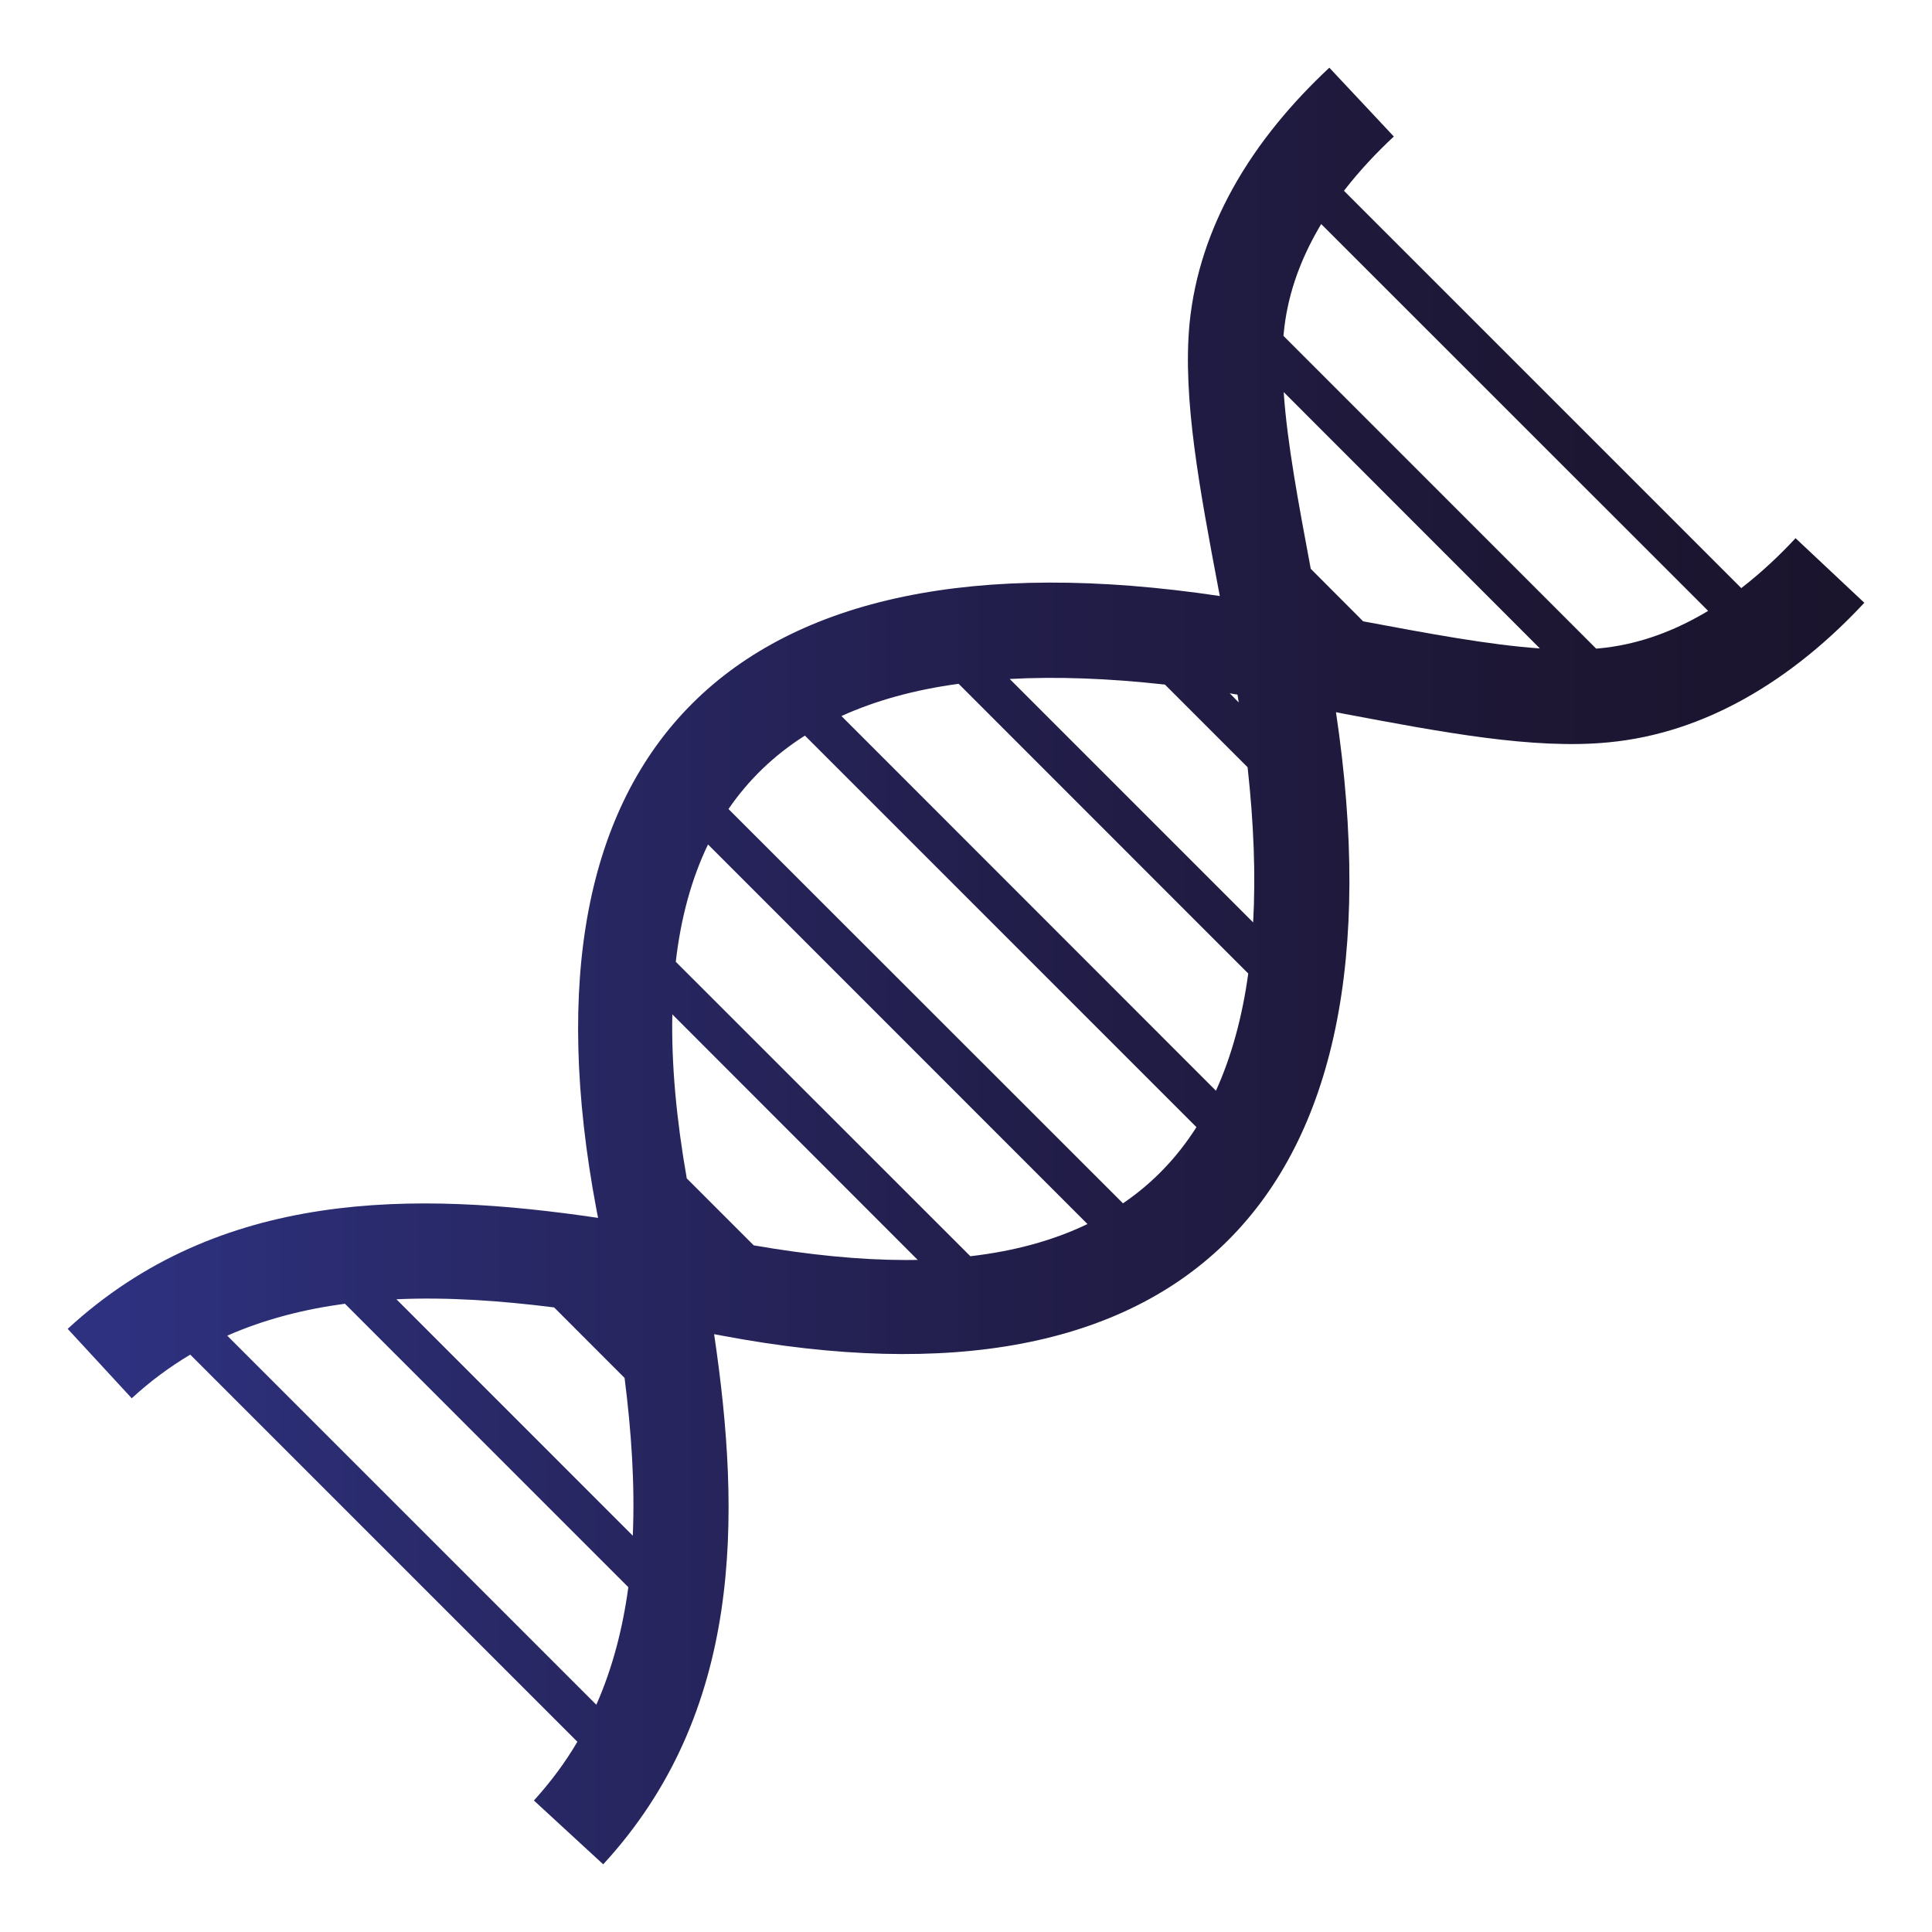 <?xml version="1.0" encoding="utf-8"?>
<!-- Generator: Adobe Illustrator 16.0.0, SVG Export Plug-In . SVG Version: 6.00 Build 0)  -->
<!DOCTYPE svg PUBLIC "-//W3C//DTD SVG 1.1//EN" "http://www.w3.org/Graphics/SVG/1.1/DTD/svg11.dtd">
<svg version="1.1" id="Capa_1" xmlns="http://www.w3.org/2000/svg" xmlns:xlink="http://www.w3.org/1999/xlink" x="0px" y="0px"
	 width="32px" height="32px" viewBox="0 0 32 32" enable-background="new 0 0 32 32" xml:space="preserve">
<g>
	<defs>
		<path id="SVGID_1_" d="M3.764,22.123c0.615-0.271,1.27-0.438,1.949-0.529l4.694,4.695c-0.091,0.674-0.258,1.332-0.53,1.947
			L3.764,22.123z M6.566,21.52c0.856-0.039,1.737,0.025,2.612,0.135l1.167,1.168c0.111,0.875,0.173,1.756,0.136,2.613L6.566,21.52z
			 M12.484,20.627l-1.109-1.109c-0.174-0.992-0.256-1.898-0.239-2.717l4.064,4.067c-0.063,0-0.131,0.002-0.197,0.002
			C14.237,20.869,13.398,20.785,12.484,20.627 M11.193,15.93c0.084-0.73,0.262-1.379,0.534-1.943l6.285,6.287
			c-0.563,0.271-1.211,0.449-1.94,0.533L11.193,15.93z M12.066,13.4c0.334-0.486,0.753-0.891,1.266-1.216l6.485,6.485
			c-0.327,0.514-0.732,0.932-1.217,1.262L12.066,13.4z M20.368,11.483c0.042,0.008,0.085,0.016,0.129,0.022
			c0.007,0.042,0.014,0.084,0.02,0.129L20.368,11.483z M13.937,11.86c0.559-0.254,1.206-0.435,1.941-0.534l4.797,4.799
			c-0.101,0.733-0.281,1.38-0.535,1.941L13.937,11.86z M16.724,11.246c0.773-0.042,1.631-0.012,2.571,0.093l1.369,1.369
			c0.104,0.939,0.135,1.796,0.092,2.57L16.724,11.246z M22.578,10.291L21.71,9.421c-0.2-1.071-0.39-2.074-0.448-2.927l4.243,4.246
			C24.655,10.681,23.65,10.491,22.578,10.291 M21.258,5.563l0.005-0.05c0.057-0.593,0.25-1.137,0.521-1.629
			c0.032-0.059,0.065-0.116,0.099-0.173l6.409,6.407c-0.058,0.035-0.115,0.069-0.174,0.1c-0.492,0.272-1.036,0.465-1.629,0.521
			l-0.052,0.004L21.258,5.563z M20.413,3.131c-0.37,0.67-0.631,1.417-0.711,2.233C19.586,6.6,19.871,8.11,20.184,9.768l0.02,0.104
			C12.095,8.66,8.447,12.448,9.88,20.039l0.026,0.133c-3.036-0.449-6.271-0.479-8.785,1.838l1.061,1.15
			c0.307-0.283,0.63-0.521,0.969-0.723l6.412,6.412c-0.199,0.34-0.438,0.662-0.72,0.973l1.148,1.057
			c2.315-2.514,2.287-5.748,1.837-8.781l0.134,0.025c7.591,1.432,11.378-2.217,10.166-10.327l0.104,0.021
			c1.659,0.313,3.17,0.599,4.406,0.479c0.816-0.077,1.562-0.338,2.233-0.709c0.78-0.431,1.451-1.005,2.008-1.603l-1.139-1.07
			c-0.271,0.292-0.571,0.573-0.899,0.827L22.26,3.16c0.253-0.328,0.536-0.628,0.826-0.899l-1.068-1.14
			C21.422,1.678,20.845,2.348,20.413,3.131"/>
	</defs>
	<clipPath id="SVGID_2_">
		<use xlink:href="#SVGID_1_"  overflow="visible"/>
	</clipPath>
	
		<linearGradient id="SVGID_3_" gradientUnits="userSpaceOnUse" x1="-669.369" y1="855.886" x2="-668.06" y2="855.886" gradientTransform="matrix(22.74 0 0 -22.74 15222.281 19478.469)">
		<stop  offset="0" style="stop-color:#2E3180"/>
		<stop  offset="0.031" style="stop-color:#2E3180"/>
		<stop  offset="0.183" style="stop-color:#2A2B6E"/>
		<stop  offset="0.531" style="stop-color:#221E4B"/>
		<stop  offset="0.816" style="stop-color:#1D1735"/>
		<stop  offset="1" style="stop-color:#1B142D"/>
	</linearGradient>
	<rect x="1.121" y="1.122" clip-path="url(#SVGID_2_)" fill="url(#SVGID_3_)" width="29.758" height="29.757"/>
</g>
</svg>

